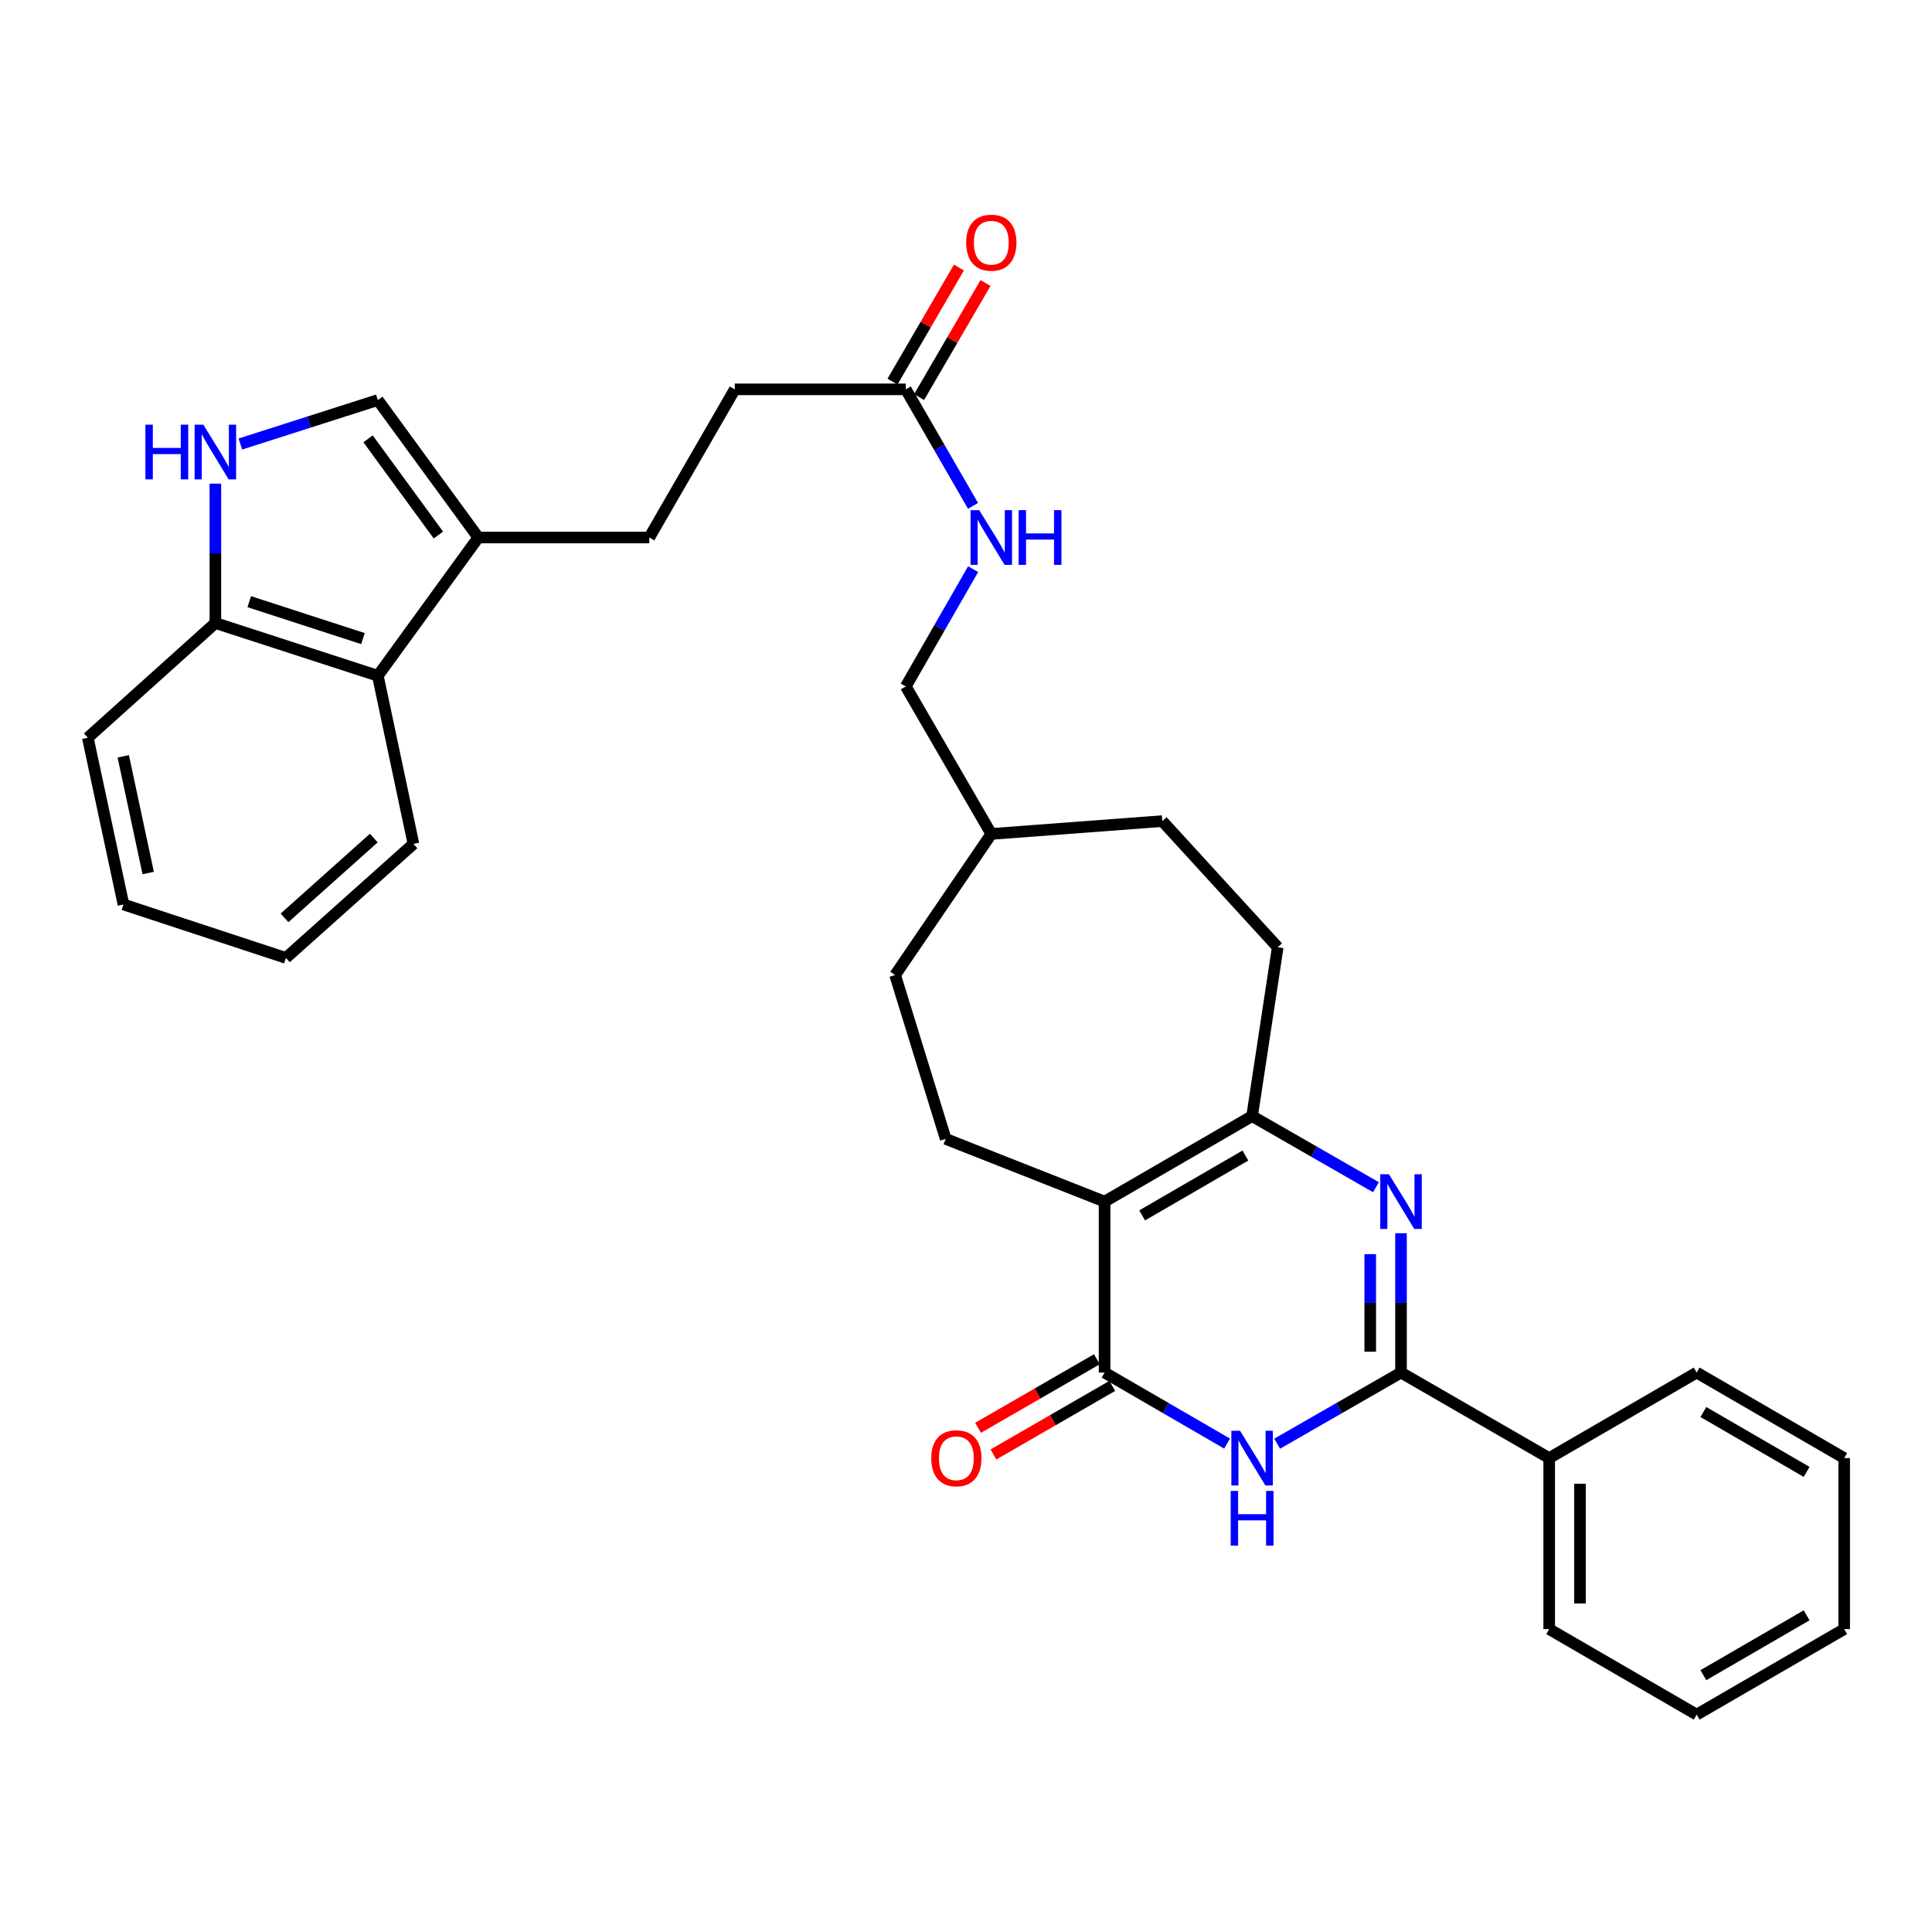 <?xml version='1.0' encoding='iso-8859-1'?>
<svg version='1.1' baseProfile='full'
              xmlns='http://www.w3.org/2000/svg'
                      xmlns:rdkit='http://www.rdkit.org/xml'
                      xmlns:xlink='http://www.w3.org/1999/xlink'
                  xml:space='preserve'
width='1000px' height='1000px' viewBox='0 0 1000 1000'>
<!-- END OF HEADER -->
<rect style='opacity:1.0;fill:#FFFFFF;stroke:none' width='1000' height='1000' x='0' y='0'> </rect>
<path class='bond-2' d='M 571.729,621.946 L 571.729,710.441' style='fill:none;fill-rule:evenodd;stroke:#000000;stroke-width:6px;stroke-linecap:butt;stroke-linejoin:miter;stroke-opacity:1' />
<path class='bond-4' d='M 571.729,621.946 L 648.085,577.689' style='fill:none;fill-rule:evenodd;stroke:#000000;stroke-width:6px;stroke-linecap:butt;stroke-linejoin:miter;stroke-opacity:1' />
<path class='bond-4' d='M 591.169,629.086 L 644.618,598.107' style='fill:none;fill-rule:evenodd;stroke:#000000;stroke-width:6px;stroke-linecap:butt;stroke-linejoin:miter;stroke-opacity:1' />
<path class='bond-8' d='M 571.729,621.946 L 489.489,589.492' style='fill:none;fill-rule:evenodd;stroke:#000000;stroke-width:6px;stroke-linecap:butt;stroke-linejoin:miter;stroke-opacity:1' />
<path class='bond-0' d='M 712.196,614.503 L 680.141,596.096' style='fill:none;fill-rule:evenodd;stroke:#0000FF;stroke-width:6px;stroke-linecap:butt;stroke-linejoin:miter;stroke-opacity:1' />
<path class='bond-0' d='M 680.141,596.096 L 648.085,577.689' style='fill:none;fill-rule:evenodd;stroke:#000000;stroke-width:6px;stroke-linecap:butt;stroke-linejoin:miter;stroke-opacity:1' />
<path class='bond-3' d='M 725.158,638.318 L 725.158,674.38' style='fill:none;fill-rule:evenodd;stroke:#0000FF;stroke-width:6px;stroke-linecap:butt;stroke-linejoin:miter;stroke-opacity:1' />
<path class='bond-3' d='M 725.158,674.38 L 725.158,710.441' style='fill:none;fill-rule:evenodd;stroke:#000000;stroke-width:6px;stroke-linecap:butt;stroke-linejoin:miter;stroke-opacity:1' />
<path class='bond-3' d='M 709.232,649.137 L 709.232,674.38' style='fill:none;fill-rule:evenodd;stroke:#0000FF;stroke-width:6px;stroke-linecap:butt;stroke-linejoin:miter;stroke-opacity:1' />
<path class='bond-3' d='M 709.232,674.38 L 709.232,699.623' style='fill:none;fill-rule:evenodd;stroke:#000000;stroke-width:6px;stroke-linecap:butt;stroke-linejoin:miter;stroke-opacity:1' />
<path class='bond-1' d='M 635.139,747.201 L 603.434,728.821' style='fill:none;fill-rule:evenodd;stroke:#0000FF;stroke-width:6px;stroke-linecap:butt;stroke-linejoin:miter;stroke-opacity:1' />
<path class='bond-1' d='M 603.434,728.821 L 571.729,710.441' style='fill:none;fill-rule:evenodd;stroke:#000000;stroke-width:6px;stroke-linecap:butt;stroke-linejoin:miter;stroke-opacity:1' />
<path class='bond-33' d='M 661.047,747.262 L 693.103,728.852' style='fill:none;fill-rule:evenodd;stroke:#0000FF;stroke-width:6px;stroke-linecap:butt;stroke-linejoin:miter;stroke-opacity:1' />
<path class='bond-33' d='M 693.103,728.852 L 725.158,710.441' style='fill:none;fill-rule:evenodd;stroke:#000000;stroke-width:6px;stroke-linecap:butt;stroke-linejoin:miter;stroke-opacity:1' />
<path class='bond-12' d='M 567.749,703.544 L 536.997,721.288' style='fill:none;fill-rule:evenodd;stroke:#000000;stroke-width:6px;stroke-linecap:butt;stroke-linejoin:miter;stroke-opacity:1' />
<path class='bond-12' d='M 536.997,721.288 L 506.245,739.031' style='fill:none;fill-rule:evenodd;stroke:#FF0000;stroke-width:6px;stroke-linecap:butt;stroke-linejoin:miter;stroke-opacity:1' />
<path class='bond-12' d='M 575.708,717.339 L 544.956,735.082' style='fill:none;fill-rule:evenodd;stroke:#000000;stroke-width:6px;stroke-linecap:butt;stroke-linejoin:miter;stroke-opacity:1' />
<path class='bond-12' d='M 544.956,735.082 L 514.204,752.826' style='fill:none;fill-rule:evenodd;stroke:#FF0000;stroke-width:6px;stroke-linecap:butt;stroke-linejoin:miter;stroke-opacity:1' />
<path class='bond-13' d='M 725.158,710.441 L 801.859,754.707' style='fill:none;fill-rule:evenodd;stroke:#000000;stroke-width:6px;stroke-linecap:butt;stroke-linejoin:miter;stroke-opacity:1' />
<path class='bond-14' d='M 648.085,577.689 L 661.348,490.291' style='fill:none;fill-rule:evenodd;stroke:#000000;stroke-width:6px;stroke-linecap:butt;stroke-linejoin:miter;stroke-opacity:1' />
<path class='bond-5' d='M 124.424,229.821 L 159.995,218.443' style='fill:none;fill-rule:evenodd;stroke:#0000FF;stroke-width:6px;stroke-linecap:butt;stroke-linejoin:miter;stroke-opacity:1' />
<path class='bond-5' d='M 159.995,218.443 L 195.566,207.065' style='fill:none;fill-rule:evenodd;stroke:#000000;stroke-width:6px;stroke-linecap:butt;stroke-linejoin:miter;stroke-opacity:1' />
<path class='bond-35' d='M 111.477,250.335 L 111.477,286.405' style='fill:none;fill-rule:evenodd;stroke:#0000FF;stroke-width:6px;stroke-linecap:butt;stroke-linejoin:miter;stroke-opacity:1' />
<path class='bond-35' d='M 111.477,286.405 L 111.477,322.475' style='fill:none;fill-rule:evenodd;stroke:#000000;stroke-width:6px;stroke-linecap:butt;stroke-linejoin:miter;stroke-opacity:1' />
<path class='bond-6' d='M 247.573,278.21 L 336.077,278.21' style='fill:none;fill-rule:evenodd;stroke:#000000;stroke-width:6px;stroke-linecap:butt;stroke-linejoin:miter;stroke-opacity:1' />
<path class='bond-7' d='M 247.573,278.21 L 195.566,207.065' style='fill:none;fill-rule:evenodd;stroke:#000000;stroke-width:6px;stroke-linecap:butt;stroke-linejoin:miter;stroke-opacity:1' />
<path class='bond-7' d='M 226.915,276.937 L 190.51,227.135' style='fill:none;fill-rule:evenodd;stroke:#000000;stroke-width:6px;stroke-linecap:butt;stroke-linejoin:miter;stroke-opacity:1' />
<path class='bond-9' d='M 247.573,278.21 L 195.566,349.78' style='fill:none;fill-rule:evenodd;stroke:#000000;stroke-width:6px;stroke-linecap:butt;stroke-linejoin:miter;stroke-opacity:1' />
<path class='bond-19' d='M 489.489,589.492 L 463.308,504.678' style='fill:none;fill-rule:evenodd;stroke:#000000;stroke-width:6px;stroke-linecap:butt;stroke-linejoin:miter;stroke-opacity:1' />
<path class='bond-10' d='M 195.566,349.78 L 111.477,322.475' style='fill:none;fill-rule:evenodd;stroke:#000000;stroke-width:6px;stroke-linecap:butt;stroke-linejoin:miter;stroke-opacity:1' />
<path class='bond-10' d='M 187.871,330.537 L 129.008,311.424' style='fill:none;fill-rule:evenodd;stroke:#000000;stroke-width:6px;stroke-linecap:butt;stroke-linejoin:miter;stroke-opacity:1' />
<path class='bond-23' d='M 195.566,349.78 L 213.996,436.806' style='fill:none;fill-rule:evenodd;stroke:#000000;stroke-width:6px;stroke-linecap:butt;stroke-linejoin:miter;stroke-opacity:1' />
<path class='bond-24' d='M 111.477,322.475 L 45.455,381.853' style='fill:none;fill-rule:evenodd;stroke:#000000;stroke-width:6px;stroke-linecap:butt;stroke-linejoin:miter;stroke-opacity:1' />
<path class='bond-11' d='M 468.838,201.526 L 486.242,231.681' style='fill:none;fill-rule:evenodd;stroke:#000000;stroke-width:6px;stroke-linecap:butt;stroke-linejoin:miter;stroke-opacity:1' />
<path class='bond-11' d='M 486.242,231.681 L 503.645,261.837' style='fill:none;fill-rule:evenodd;stroke:#0000FF;stroke-width:6px;stroke-linecap:butt;stroke-linejoin:miter;stroke-opacity:1' />
<path class='bond-17' d='M 475.719,205.534 L 492.909,176.016' style='fill:none;fill-rule:evenodd;stroke:#000000;stroke-width:6px;stroke-linecap:butt;stroke-linejoin:miter;stroke-opacity:1' />
<path class='bond-17' d='M 492.909,176.016 L 510.1,146.499' style='fill:none;fill-rule:evenodd;stroke:#FF0000;stroke-width:6px;stroke-linecap:butt;stroke-linejoin:miter;stroke-opacity:1' />
<path class='bond-17' d='M 461.957,197.519 L 479.147,168.001' style='fill:none;fill-rule:evenodd;stroke:#000000;stroke-width:6px;stroke-linecap:butt;stroke-linejoin:miter;stroke-opacity:1' />
<path class='bond-17' d='M 479.147,168.001 L 496.337,138.484' style='fill:none;fill-rule:evenodd;stroke:#FF0000;stroke-width:6px;stroke-linecap:butt;stroke-linejoin:miter;stroke-opacity:1' />
<path class='bond-18' d='M 468.838,201.526 L 380.325,201.526' style='fill:none;fill-rule:evenodd;stroke:#000000;stroke-width:6px;stroke-linecap:butt;stroke-linejoin:miter;stroke-opacity:1' />
<path class='bond-25' d='M 801.859,754.707 L 801.859,843.229' style='fill:none;fill-rule:evenodd;stroke:#000000;stroke-width:6px;stroke-linecap:butt;stroke-linejoin:miter;stroke-opacity:1' />
<path class='bond-25' d='M 817.785,767.985 L 817.785,829.95' style='fill:none;fill-rule:evenodd;stroke:#000000;stroke-width:6px;stroke-linecap:butt;stroke-linejoin:miter;stroke-opacity:1' />
<path class='bond-26' d='M 801.859,754.707 L 878.198,710.441' style='fill:none;fill-rule:evenodd;stroke:#000000;stroke-width:6px;stroke-linecap:butt;stroke-linejoin:miter;stroke-opacity:1' />
<path class='bond-21' d='M 661.348,490.291 L 601.617,425.003' style='fill:none;fill-rule:evenodd;stroke:#000000;stroke-width:6px;stroke-linecap:butt;stroke-linejoin:miter;stroke-opacity:1' />
<path class='bond-15' d='M 503.69,294.592 L 486.264,324.946' style='fill:none;fill-rule:evenodd;stroke:#0000FF;stroke-width:6px;stroke-linecap:butt;stroke-linejoin:miter;stroke-opacity:1' />
<path class='bond-15' d='M 486.264,324.946 L 468.838,355.301' style='fill:none;fill-rule:evenodd;stroke:#000000;stroke-width:6px;stroke-linecap:butt;stroke-linejoin:miter;stroke-opacity:1' />
<path class='bond-16' d='M 336.077,278.21 L 380.325,201.526' style='fill:none;fill-rule:evenodd;stroke:#000000;stroke-width:6px;stroke-linecap:butt;stroke-linejoin:miter;stroke-opacity:1' />
<path class='bond-22' d='M 463.308,504.678 L 513.095,431.648' style='fill:none;fill-rule:evenodd;stroke:#000000;stroke-width:6px;stroke-linecap:butt;stroke-linejoin:miter;stroke-opacity:1' />
<path class='bond-20' d='M 468.838,355.301 L 513.095,431.648' style='fill:none;fill-rule:evenodd;stroke:#000000;stroke-width:6px;stroke-linecap:butt;stroke-linejoin:miter;stroke-opacity:1' />
<path class='bond-32' d='M 601.617,425.003 L 513.095,431.648' style='fill:none;fill-rule:evenodd;stroke:#000000;stroke-width:6px;stroke-linecap:butt;stroke-linejoin:miter;stroke-opacity:1' />
<path class='bond-27' d='M 213.996,436.806 L 147.983,495.812' style='fill:none;fill-rule:evenodd;stroke:#000000;stroke-width:6px;stroke-linecap:butt;stroke-linejoin:miter;stroke-opacity:1' />
<path class='bond-27' d='M 193.48,433.783 L 147.271,475.087' style='fill:none;fill-rule:evenodd;stroke:#000000;stroke-width:6px;stroke-linecap:butt;stroke-linejoin:miter;stroke-opacity:1' />
<path class='bond-36' d='M 45.455,381.853 L 63.902,468.154' style='fill:none;fill-rule:evenodd;stroke:#000000;stroke-width:6px;stroke-linecap:butt;stroke-linejoin:miter;stroke-opacity:1' />
<path class='bond-36' d='M 63.796,391.469 L 76.709,451.88' style='fill:none;fill-rule:evenodd;stroke:#000000;stroke-width:6px;stroke-linecap:butt;stroke-linejoin:miter;stroke-opacity:1' />
<path class='bond-30' d='M 801.859,843.229 L 878.198,887.485' style='fill:none;fill-rule:evenodd;stroke:#000000;stroke-width:6px;stroke-linecap:butt;stroke-linejoin:miter;stroke-opacity:1' />
<path class='bond-29' d='M 878.198,710.441 L 954.545,754.707' style='fill:none;fill-rule:evenodd;stroke:#000000;stroke-width:6px;stroke-linecap:butt;stroke-linejoin:miter;stroke-opacity:1' />
<path class='bond-29' d='M 881.662,730.859 L 935.105,761.845' style='fill:none;fill-rule:evenodd;stroke:#000000;stroke-width:6px;stroke-linecap:butt;stroke-linejoin:miter;stroke-opacity:1' />
<path class='bond-28' d='M 147.983,495.812 L 63.902,468.154' style='fill:none;fill-rule:evenodd;stroke:#000000;stroke-width:6px;stroke-linecap:butt;stroke-linejoin:miter;stroke-opacity:1' />
<path class='bond-31' d='M 954.545,754.707 L 954.545,843.229' style='fill:none;fill-rule:evenodd;stroke:#000000;stroke-width:6px;stroke-linecap:butt;stroke-linejoin:miter;stroke-opacity:1' />
<path class='bond-34' d='M 878.198,887.485 L 954.545,843.229' style='fill:none;fill-rule:evenodd;stroke:#000000;stroke-width:6px;stroke-linecap:butt;stroke-linejoin:miter;stroke-opacity:1' />
<path class='bond-34' d='M 881.663,867.068 L 935.106,836.089' style='fill:none;fill-rule:evenodd;stroke:#000000;stroke-width:6px;stroke-linecap:butt;stroke-linejoin:miter;stroke-opacity:1' />
<path  class='atom-1' d='M 718.898 607.786
L 728.178 622.786
Q 729.098 624.266, 730.578 626.946
Q 732.058 629.626, 732.138 629.786
L 732.138 607.786
L 735.898 607.786
L 735.898 636.106
L 732.018 636.106
L 722.058 619.706
Q 720.898 617.786, 719.658 615.586
Q 718.458 613.386, 718.098 612.706
L 718.098 636.106
L 714.418 636.106
L 714.418 607.786
L 718.898 607.786
' fill='#0000FF'/>
<path  class='atom-2' d='M 641.825 740.547
L 651.105 755.547
Q 652.025 757.027, 653.505 759.707
Q 654.985 762.387, 655.065 762.547
L 655.065 740.547
L 658.825 740.547
L 658.825 768.867
L 654.945 768.867
L 644.985 752.467
Q 643.825 750.547, 642.585 748.347
Q 641.385 746.147, 641.025 745.467
L 641.025 768.867
L 637.345 768.867
L 637.345 740.547
L 641.825 740.547
' fill='#0000FF'/>
<path  class='atom-2' d='M 637.005 771.699
L 640.845 771.699
L 640.845 783.739
L 655.325 783.739
L 655.325 771.699
L 659.165 771.699
L 659.165 800.019
L 655.325 800.019
L 655.325 786.939
L 640.845 786.939
L 640.845 800.019
L 637.005 800.019
L 637.005 771.699
' fill='#0000FF'/>
<path  class='atom-6' d='M 75.257 219.802
L 79.097 219.802
L 79.097 231.842
L 93.577 231.842
L 93.577 219.802
L 97.417 219.802
L 97.417 248.122
L 93.577 248.122
L 93.577 235.042
L 79.097 235.042
L 79.097 248.122
L 75.257 248.122
L 75.257 219.802
' fill='#0000FF'/>
<path  class='atom-6' d='M 105.217 219.802
L 114.497 234.802
Q 115.417 236.282, 116.897 238.962
Q 118.377 241.642, 118.457 241.802
L 118.457 219.802
L 122.217 219.802
L 122.217 248.122
L 118.337 248.122
L 108.377 231.722
Q 107.217 229.802, 105.977 227.602
Q 104.777 225.402, 104.417 224.722
L 104.417 248.122
L 100.737 248.122
L 100.737 219.802
L 105.217 219.802
' fill='#0000FF'/>
<path  class='atom-13' d='M 482.01 754.787
Q 482.01 747.987, 485.37 744.187
Q 488.73 740.387, 495.01 740.387
Q 501.29 740.387, 504.65 744.187
Q 508.01 747.987, 508.01 754.787
Q 508.01 761.667, 504.61 765.587
Q 501.21 769.467, 495.01 769.467
Q 488.77 769.467, 485.37 765.587
Q 482.01 761.707, 482.01 754.787
M 495.01 766.267
Q 499.33 766.267, 501.65 763.387
Q 504.01 760.467, 504.01 754.787
Q 504.01 749.227, 501.65 746.427
Q 499.33 743.587, 495.01 743.587
Q 490.69 743.587, 488.33 746.387
Q 486.01 749.187, 486.01 754.787
Q 486.01 760.507, 488.33 763.387
Q 490.69 766.267, 495.01 766.267
' fill='#FF0000'/>
<path  class='atom-16' d='M 506.835 264.05
L 516.115 279.05
Q 517.035 280.53, 518.515 283.21
Q 519.995 285.89, 520.075 286.05
L 520.075 264.05
L 523.835 264.05
L 523.835 292.37
L 519.955 292.37
L 509.995 275.97
Q 508.835 274.05, 507.595 271.85
Q 506.395 269.65, 506.035 268.97
L 506.035 292.37
L 502.355 292.37
L 502.355 264.05
L 506.835 264.05
' fill='#0000FF'/>
<path  class='atom-16' d='M 527.235 264.05
L 531.075 264.05
L 531.075 276.09
L 545.555 276.09
L 545.555 264.05
L 549.395 264.05
L 549.395 292.37
L 545.555 292.37
L 545.555 279.29
L 531.075 279.29
L 531.075 292.37
L 527.235 292.37
L 527.235 264.05
' fill='#0000FF'/>
<path  class='atom-18' d='M 500.095 125.613
Q 500.095 118.813, 503.455 115.013
Q 506.815 111.213, 513.095 111.213
Q 519.375 111.213, 522.735 115.013
Q 526.095 118.813, 526.095 125.613
Q 526.095 132.493, 522.695 136.413
Q 519.295 140.293, 513.095 140.293
Q 506.855 140.293, 503.455 136.413
Q 500.095 132.533, 500.095 125.613
M 513.095 137.093
Q 517.415 137.093, 519.735 134.213
Q 522.095 131.293, 522.095 125.613
Q 522.095 120.053, 519.735 117.253
Q 517.415 114.413, 513.095 114.413
Q 508.775 114.413, 506.415 117.213
Q 504.095 120.013, 504.095 125.613
Q 504.095 131.333, 506.415 134.213
Q 508.775 137.093, 513.095 137.093
' fill='#FF0000'/>
</svg>

